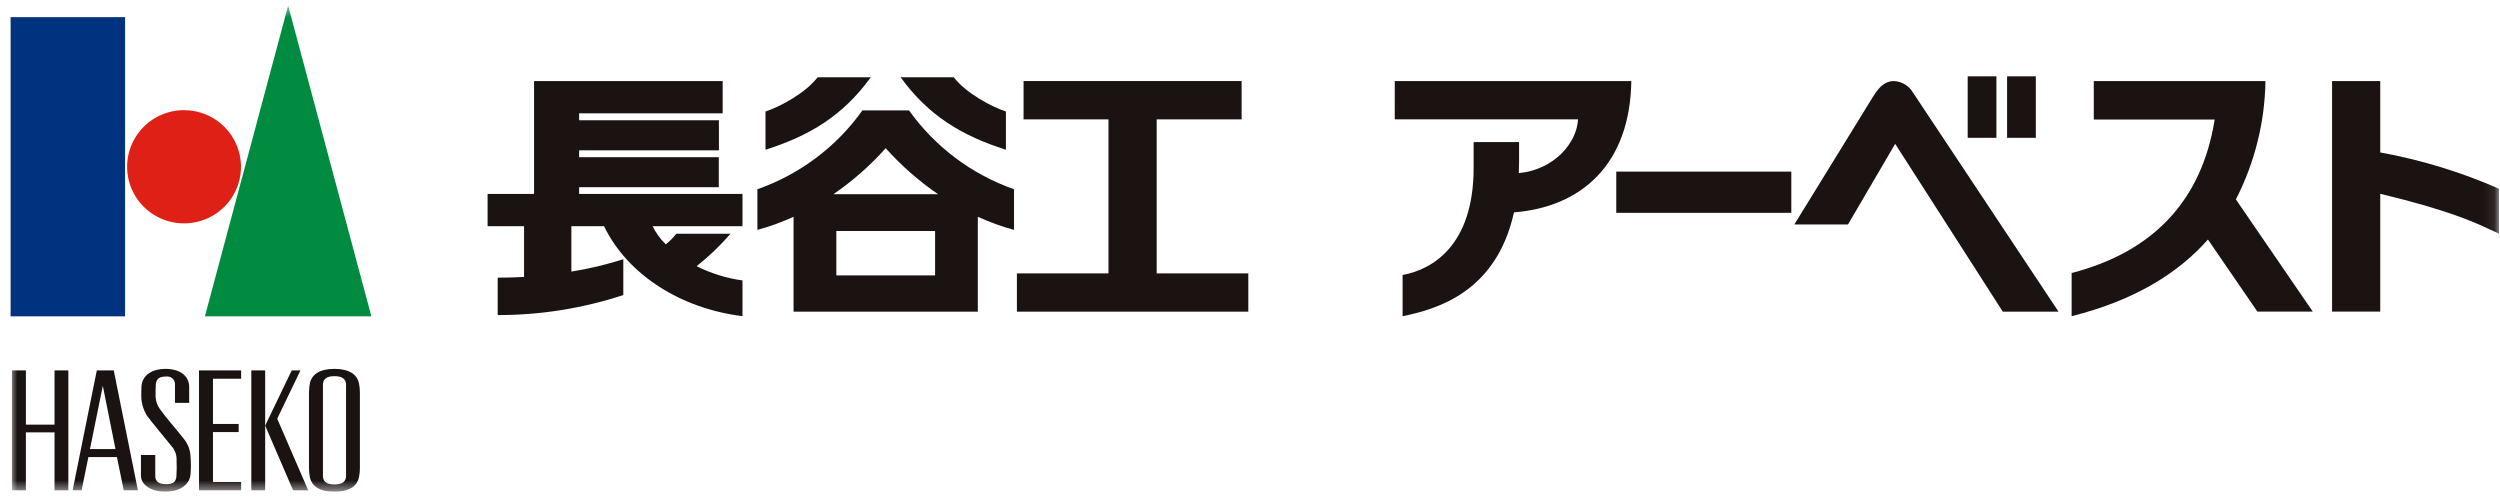 <svg width="216" height="43" viewBox="0 0 216 43" fill="none" xmlns="http://www.w3.org/2000/svg">
<g clip-path="url(#clip0_790_1241)">
<path d="M10.806 1.48H0.917V27.331H10.806V1.48Z" fill="#00337F"/>
<mask id="mask0_790_1241" style="mask-type:luminance" maskUnits="userSpaceOnUse" x="0" y="0" width="216" height="43">
<path d="M215.917 0.487H0.917V42.487H215.917V0.487Z" fill="white"/>
</mask>
<g mask="url(#mask0_790_1241)">
<path d="M20.822 14.405C20.823 15.373 20.535 16.319 19.995 17.124C19.454 17.93 18.686 18.557 17.787 18.928C16.887 19.299 15.898 19.396 14.943 19.208C13.988 19.019 13.111 18.553 12.423 17.869C11.734 17.184 11.266 16.312 11.076 15.362C10.886 14.413 10.984 13.429 11.357 12.535C11.729 11.64 12.361 10.876 13.17 10.339C13.98 9.801 14.932 9.515 15.905 9.516C17.209 9.518 18.458 10.033 19.38 10.95C20.301 11.866 20.82 13.109 20.822 14.405Z" fill="#DF2016"/>
<path d="M32.086 27.331H17.704L24.896 0.486L32.086 27.331Z" fill="#008B40"/>
<path d="M31.02 33.147C30.866 32.343 30.161 31.87 28.892 31.87C27.622 31.87 26.927 32.343 26.767 33.147C26.724 33.402 26.701 33.66 26.696 33.918V40.44C26.7 40.694 26.723 40.948 26.767 41.199C26.926 42.02 27.628 42.487 28.892 42.487C30.156 42.487 30.868 42.02 31.02 41.199C31.073 40.949 31.098 40.695 31.095 40.44V33.918C31.096 33.66 31.071 33.401 31.02 33.147ZM29.898 41.114C29.898 41.613 29.565 41.86 28.892 41.86C28.232 41.86 27.902 41.612 27.902 41.114V33.245C27.902 32.751 28.232 32.5 28.892 32.5C29.567 32.5 29.898 32.751 29.898 33.245V41.114Z" fill="#1A1311"/>
<path d="M4.712 32.002V36.689H2.238V32.002H1.032V42.362H2.237V37.356H4.712V42.362H5.906V32.002H4.712Z" fill="#1A1311"/>
<path d="M20.835 32.722V32.003H17.194V42.361H20.834V41.642H18.401V37.332H20.619V36.63H18.401V32.722H20.835Z" fill="#1A1311"/>
<path d="M22.91 32.002H21.714V42.361H22.91V32.002Z" fill="#1A1311"/>
<path d="M23.95 36.175L25.96 32.002H25.204L22.911 36.772L25.322 42.362H26.629L23.95 36.175Z" fill="#1A1311"/>
<path d="M9.829 32.003H8.365L6.274 42.361H7.051L7.637 39.489H10.102L10.69 42.361H11.915L9.829 32.003ZM7.774 38.799L8.883 33.335L9.977 38.799H7.774Z" fill="#1A1311"/>
<path d="M12.698 35.913C12.391 35.417 12.221 34.849 12.205 34.266C12.2 33.99 12.213 33.58 12.228 33.338C12.307 32.384 13.199 31.87 14.29 31.87C15.585 31.87 16.345 32.51 16.345 33.429V34.807H15.118V33.231C15.124 33.132 15.109 33.034 15.072 32.943C15.035 32.852 14.979 32.769 14.906 32.703C14.834 32.636 14.747 32.586 14.653 32.556C14.558 32.526 14.459 32.518 14.361 32.532C13.724 32.532 13.525 32.757 13.465 33.187C13.442 33.451 13.442 33.914 13.442 34.171C13.441 34.624 13.594 35.065 13.876 35.423C14.239 35.962 15.295 37.159 15.849 37.874C16.239 38.333 16.458 38.913 16.468 39.514C16.505 40.004 16.503 40.495 16.462 40.984C16.369 41.986 15.37 42.487 14.3 42.487C13.031 42.487 12.179 41.87 12.179 41.114V39.312H13.415V41.138C13.415 41.696 13.867 41.833 14.36 41.833C14.981 41.833 15.2 41.612 15.241 41.169C15.272 40.706 15.277 40.242 15.257 39.779C15.281 39.33 15.126 38.891 14.827 38.555C14.452 38.075 13.067 36.438 12.698 35.911" fill="#1A1311"/>
<path d="M50.037 16.172H62.104V13.584H50.037V12.991H62.115V10.392H50.037V9.79H62.439V7.002H46.143V16.757H42.128V19.545H45.278V23.926C44.511 23.966 43.751 23.992 43.001 23.992V27.221C46.689 27.229 50.354 26.644 53.854 25.49V22.397C52.387 22.865 50.887 23.222 49.366 23.465V19.544H52.191C54.22 23.743 58.831 26.665 64.151 27.316V24.228C62.77 24.04 61.43 23.624 60.187 22.997C61.253 22.159 62.234 21.22 63.117 20.192H58.435C58.172 20.535 57.866 20.843 57.525 21.11C57.055 20.659 56.67 20.129 56.387 19.544H64.151V16.757H50.037V16.172Z" fill="#1A1311"/>
<path d="M75.236 6.676H70.642C69.582 8.061 67.35 9.243 66.14 9.633V12.938C69.963 11.719 72.823 10.001 75.236 6.676Z" fill="#1A1311"/>
<path d="M78.54 9.541H74.512C72.267 12.688 69.097 15.066 65.439 16.351V19.863C66.509 19.57 67.554 19.191 68.563 18.73V26.928H84.484V18.73C85.495 19.191 86.54 19.57 87.611 19.863V16.351C83.954 15.066 80.786 12.687 78.54 9.541ZM80.792 23.795H72.26V19.96H80.792V23.795ZM72.007 16.777C73.668 15.639 75.184 14.306 76.523 12.805C77.866 14.304 79.384 15.638 81.046 16.777H72.007Z" fill="#1A1311"/>
<path d="M86.911 12.939V9.634C85.705 9.244 83.471 8.062 82.407 6.677H77.815C80.226 10.002 83.088 11.718 86.913 12.939" fill="#1A1311"/>
<path d="M99.937 23.622V10.313H107.275V7.002H88.436V10.313H95.772V23.622H87.86V26.927H107.854V23.622H99.937Z" fill="#1A1311"/>
<path d="M120.507 10.313H136.343C136.239 12.357 134.265 14.668 131.226 14.956C131.239 14.627 131.248 14.292 131.248 13.947V12.272H127.322V14.505C127.322 21.151 123.809 23.282 121.184 23.757V27.323C124.068 26.723 129.268 25.31 130.808 18.349C136.584 17.893 140.835 14.254 140.947 7.003H120.508L120.507 10.313Z" fill="#1A1311"/>
<path d="M172.491 6.594H170.009V11.908H172.491V6.594Z" fill="#1A1311"/>
<path d="M175.895 6.594H173.413V11.908H175.895V6.594Z" fill="#1A1311"/>
<path d="M205.653 13.171V7.002H201.491V26.925H205.653V16.743C211.604 18.175 213.829 19.219 215.168 19.847L215.917 20.189V16.309C212.631 14.865 209.186 13.812 205.653 13.171Z" fill="#1A1311"/>
<path d="M165.334 8.075L165.29 8.011C165.121 7.716 164.88 7.469 164.589 7.293C164.298 7.117 163.966 7.018 163.626 7.004C162.501 7.004 161.945 8.209 161.562 8.782L161.558 8.795L155.032 19.391H159.667L163.744 12.428L173.042 26.928H177.858L165.334 8.075Z" fill="#1A1311"/>
<path d="M154.769 14.827H139.646V18.389H154.769V14.827Z" fill="#1A1311"/>
<path d="M193.18 17.229C194.807 14.059 195.681 10.562 195.735 7.004H180.903V10.328H191.348C190.249 17.243 186.124 21.74 178.989 23.589V27.317C184.35 25.975 188.155 23.652 190.766 20.694L195.04 26.925H199.827L193.18 17.229Z" fill="#1A1311"/>
</g>
</g>
<defs>
<clipPath id="clip0_790_1241">
<rect width="215" height="42" fill="white" transform="translate(0.917 0.487)"/>
</clipPath>
</defs>
</svg>
